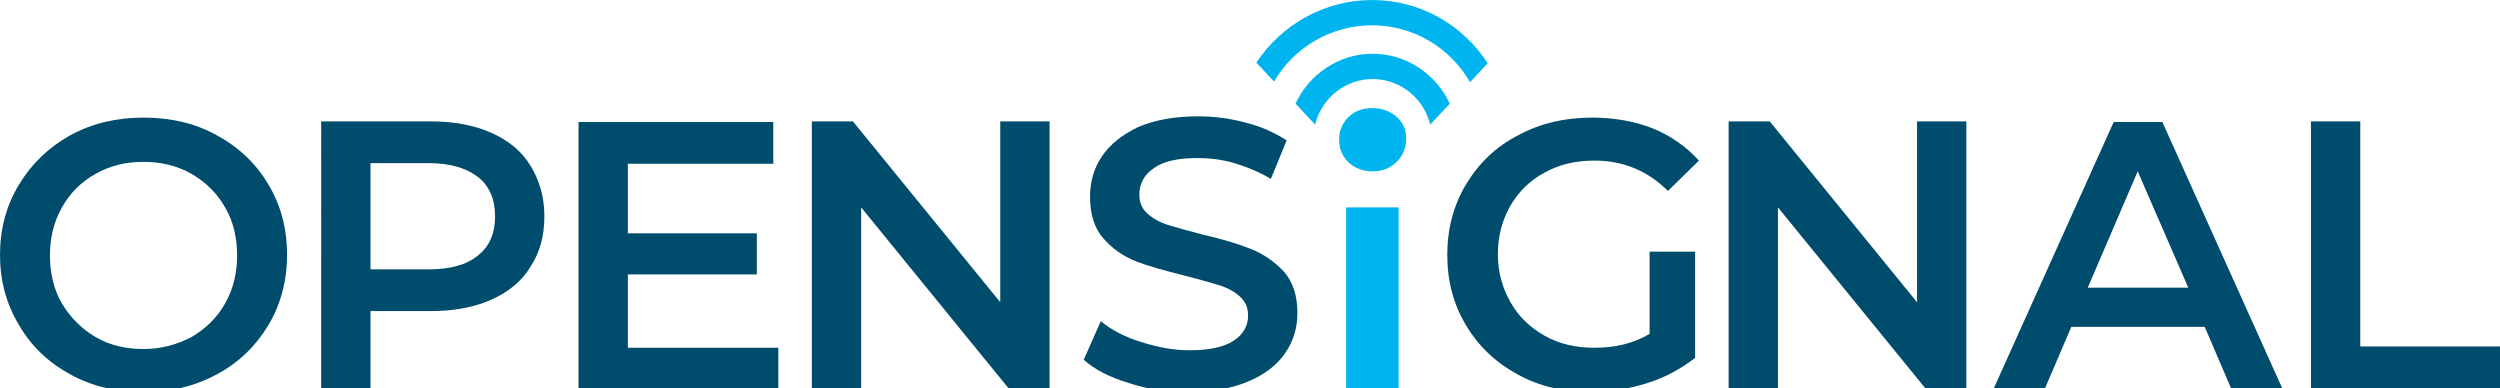 <?xml version="1.0" encoding="utf-8"?>
<svg
	version="1.1"
	xml:space="preserve"
	xmlns="http://www.w3.org/2000/svg"
	xmlns:xlink="http://www.w3.org/1999/xlink"
	width="395.4px"
	height="61.4px"
	x="0px"
	y="0px"
	viewBox="0 0 395.4 61.4"
	style="enable-background:new 0 0 395.4 61.4;"
>
<style type="text/css">
	.st0{fill:#00B5EF;}
	.st1{fill:#004C6C;}
</style>
<path class="st0" d="M213.3,25.7c-1-1-1.5-2.1-1.5-3.6s0.5-2.6,1.5-3.6s2.3-1.4,3.8-1.4s2.8,0.5,3.8,1.4s1.5,2,1.5,3.4
	c0,1.5-0.5,2.7-1.5,3.7s-2.3,1.5-3.8,1.5C215.5,27.1,214.3,26.6,213.3,25.7z"/>
<rect x="212.9" y="32.8" class="st0" width="8.3" height="28.6"/>
<path class="st1" d="M11.1,59.2c-3.5-1.9-6.2-4.5-8.1-7.8c-2-3.3-3-7-3-11.1s1-7.8,3-11.1c2-3.3,4.7-5.9,8.1-7.8
	c3.5-1.9,7.3-2.8,11.6-2.8s8.2,0.9,11.6,2.8c3.5,1.9,6.2,4.5,8.1,7.7c2,3.3,3,7,3,11.2c0,4.1-1,7.9-3,11.2c-2,3.3-4.7,5.9-8.1,7.7
	C30.8,61.1,27,62,22.7,62C18.4,62,14.5,61.1,11.1,59.2z M30.3,53.3c2.2-1.3,4-3,5.3-5.3s1.9-4.8,1.9-7.6c0-2.8-0.6-5.4-1.9-7.6
	c-1.3-2.3-3.1-4-5.3-5.3c-2.3-1.3-4.8-1.9-7.6-1.9c-2.8,0-5.3,0.6-7.6,1.9c-2.3,1.3-4,3-5.3,5.3s-1.9,4.8-1.9,7.6
	c0,2.8,0.6,5.4,1.9,7.6s3.1,4,5.3,5.3c2.2,1.3,4.8,1.9,7.6,1.9S28,54.5,30.3,53.3z"/>
<path class="st1" d="M77.7,21c2.7,1.2,4.8,2.9,6.2,5.2c1.4,2.3,2.2,4.9,2.2,8s-0.7,5.7-2.2,8c-1.4,2.3-3.5,4-6.2,5.2
	s-5.9,1.8-9.6,1.8h-9.5v12.2h-7.8V19.2h17.4C71.8,19.2,75,19.8,77.7,21z M75.6,40.4c1.8-1.4,2.7-3.5,2.7-6.2s-0.9-4.8-2.7-6.2
	c-1.8-1.4-4.4-2.2-7.8-2.2h-9.2v16.8h9.2C71.2,42.6,73.8,41.9,75.6,40.4z"/>
<path class="st1" d="M123.1,54.9v6.6H91.5V19.3h30.8v6.6h-23v11h20.4v6.5H99.3V55h23.8V54.9z"/>
<path class="st1" d="M166,19.2v42.2h-6.5l-23.3-28.6v28.6h-7.8V19.2h6.5l23.3,28.6V19.2H166z"/>
<path class="st1" d="M178.6,60.6c-3-0.9-5.4-2.1-7.2-3.7l2.7-6.1c1.7,1.4,3.8,2.5,6.4,3.3s5,1.3,7.6,1.3c3.1,0,5.5-0.5,7-1.5
	s2.3-2.3,2.3-4c0-1.2-0.4-2.2-1.3-3s-2-1.4-3.3-1.8s-3.1-0.9-5.4-1.5c-3.2-0.8-5.8-1.5-7.8-2.3s-3.7-2-5.1-3.6s-2.1-3.8-2.1-6.6
	c0-2.3,0.6-4.5,1.9-6.4s3.2-3.4,5.7-4.6c2.6-1.1,5.7-1.7,9.4-1.7c2.6,0,5.1,0.3,7.6,1c2.5,0.6,4.6,1.6,6.5,2.8l-2.5,6.1
	c-1.8-1.1-3.8-1.9-5.8-2.5s-4-0.8-5.8-0.8c-3.1,0-5.4,0.5-6.9,1.6c-1.5,1-2.3,2.4-2.3,4.2c0,1.2,0.4,2.2,1.3,3s2,1.4,3.3,1.8
	s3.1,0.9,5.4,1.5c3.1,0.7,5.7,1.5,7.7,2.3s3.7,2,5.2,3.6c1.4,1.6,2.1,3.8,2.1,6.5c0,2.3-0.6,4.4-1.9,6.3s-3.2,3.4-5.8,4.5
	c-2.6,1.1-5.7,1.7-9.4,1.7C184.7,62,181.6,61.6,178.6,60.6z"/>
<path class="st1" d="M260.7,39.8h7.4v16.8c-2.2,1.7-4.7,3.1-7.6,4c-2.9,0.9-5.9,1.4-8.9,1.4c-4.3,0-8.2-0.9-11.6-2.8
	c-3.5-1.9-6.2-4.5-8.1-7.7c-2-3.3-3-7-3-11.2c0-4.1,1-7.9,3-11.2c2-3.3,4.7-5.9,8.2-7.7c3.5-1.9,7.4-2.8,11.7-2.8
	c3.5,0,6.8,0.6,9.6,1.7c2.9,1.2,5.3,2.9,7.3,5.1l-4.9,4.8c-3.2-3.2-7.1-4.8-11.6-4.8c-3,0-5.6,0.6-7.9,1.9c-2.3,1.2-4.1,3-5.4,5.2
	c-1.3,2.3-2,4.8-2,7.7c0,2.8,0.7,5.3,2,7.6c1.3,2.3,3.1,4,5.4,5.3s4.9,1.9,7.9,1.9c3.3,0,6.2-0.7,8.7-2.2v-13H260.7z"/>
<path class="st1" d="M311,19.2v42.2h-6.5l-23.3-28.6v28.6h-7.8V19.2h6.5l23.3,28.6V19.2H311z"/>
<path class="st0" d="M217,0c-7.6,0-14.4,4-18.3,9.9l2.8,3C204.6,7.6,210.4,4,217,4s12.4,3.6,15.5,9l2.8-3C231.4,4,224.7,0,217,0z"/>
<path class="st0" d="M217.1,8.5c-5.4,0-10.1,3.3-12.2,7.9l3.1,3.3c1-4.1,4.7-7.2,9.1-7.2s8.1,3.1,9.1,7.2l3.1-3.3
	C227.2,11.8,222.5,8.5,217.1,8.5z"/>
<path class="st1" d="M348.7,51.7h-21.1l-4.2,9.8h-8.1l19-42.2h7.7l19,42.2h-8.1L348.7,51.7z M346.1,45.5l-8-18.4l-7.9,18.4H346.1z"
	/>
<path class="st1" d="M365.5,19.2h7.8v35.6h22.1v6.6h-29.9L365.5,19.2L365.5,19.2z"/>
</svg>
